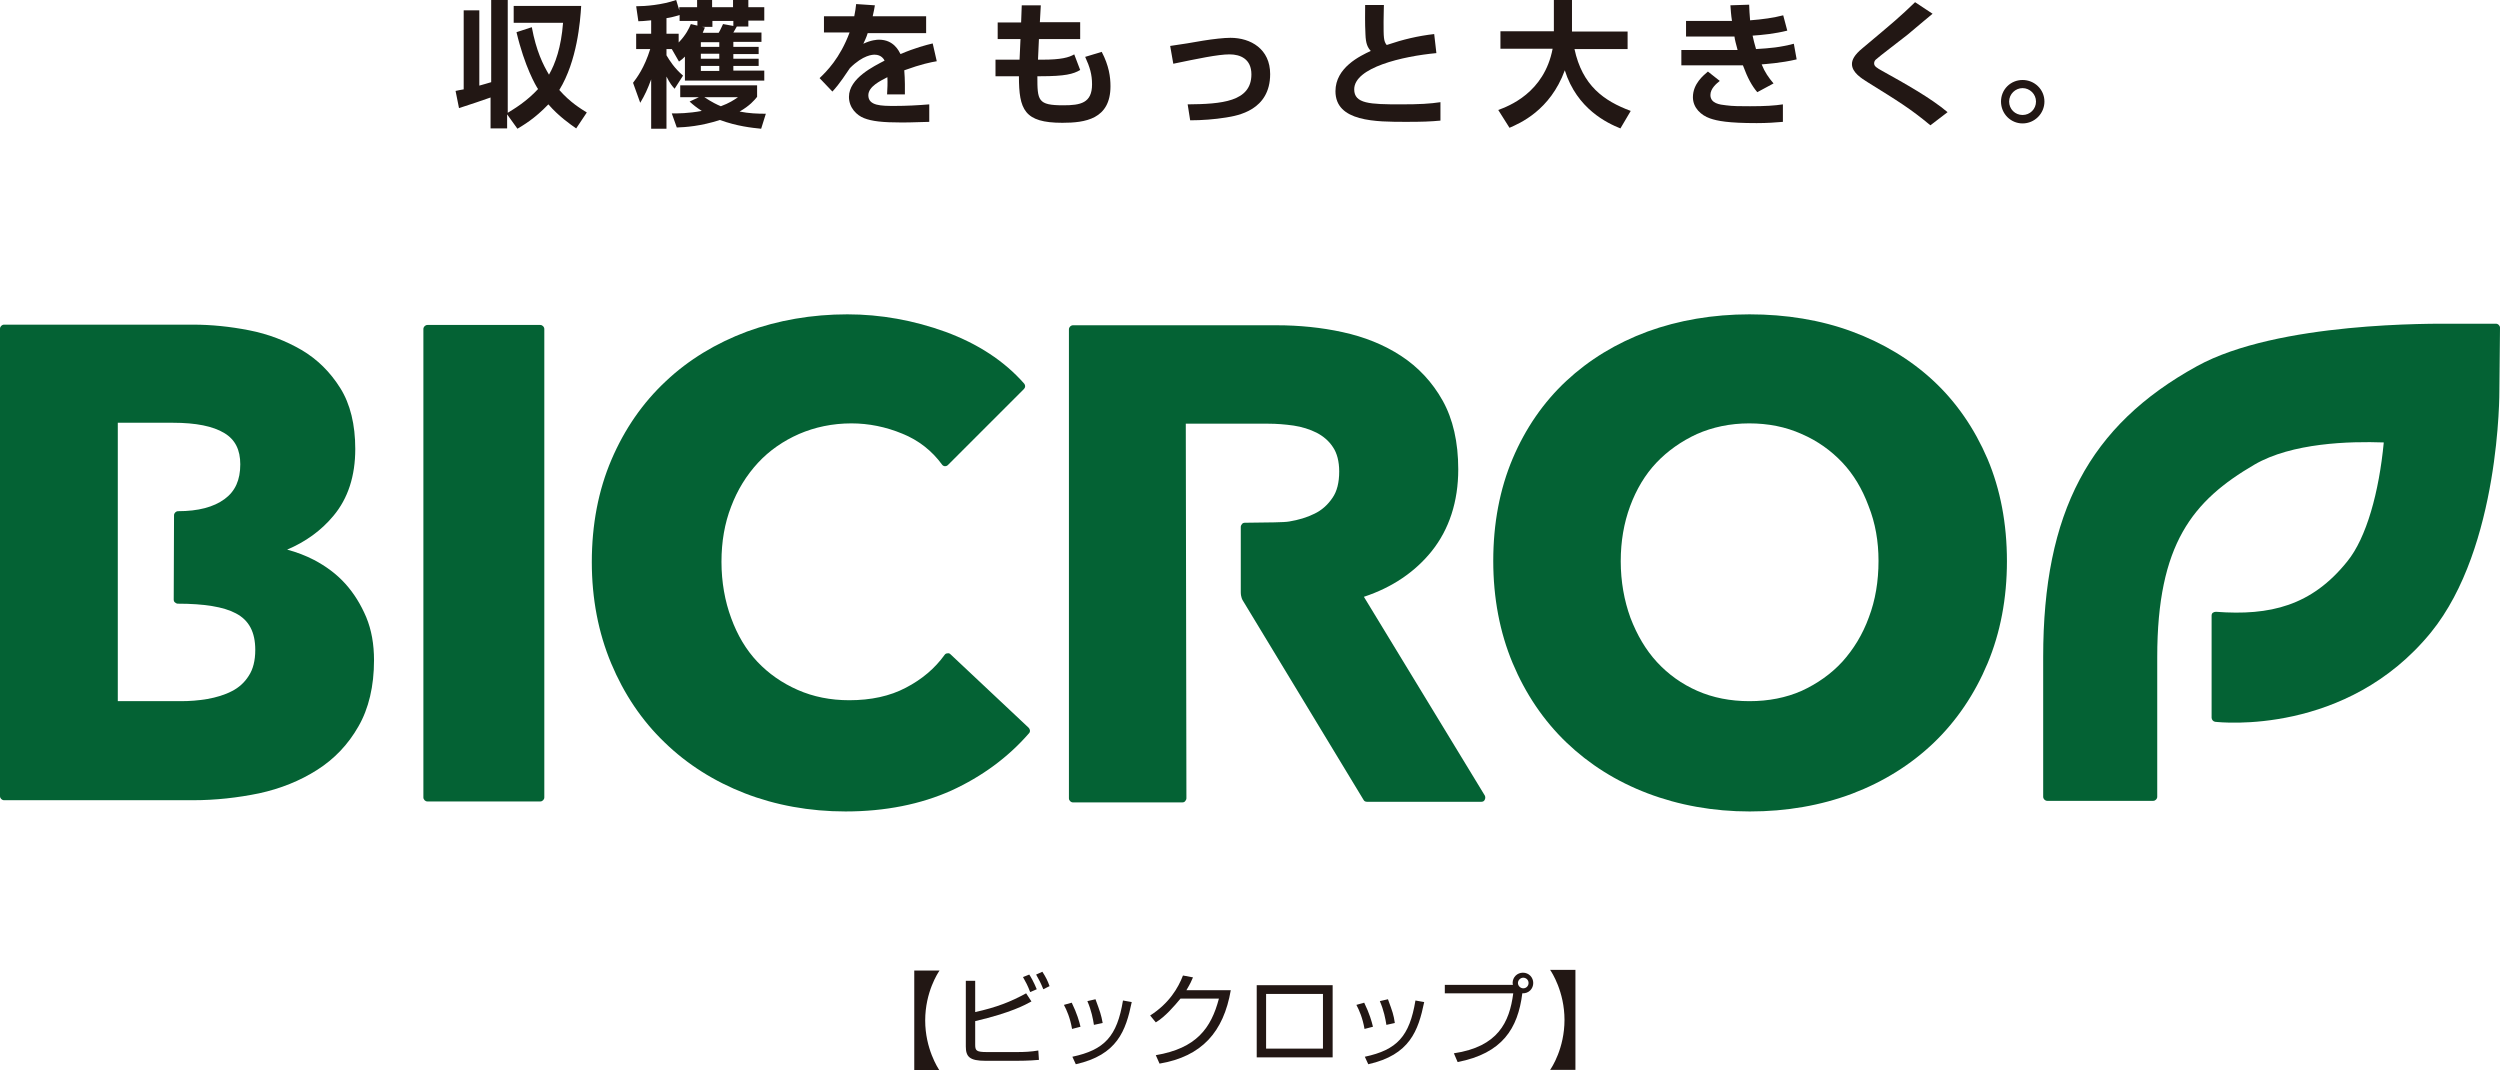 <?xml version="1.0" encoding="utf-8"?>
<!-- Generator: Adobe Illustrator 25.4.1, SVG Export Plug-In . SVG Version: 6.00 Build 0)  -->
<svg version="1.1" id="レイヤー_1" xmlns="http://www.w3.org/2000/svg" xmlns:xlink="http://www.w3.org/1999/xlink" x="0px"
	 y="0px" viewBox="0 0 800.1 342.5" style="enable-background:new 0 0 800.1 342.5;" xml:space="preserve">
<style type="text/css">
	.st0{fill:#046234;}
	.st1{fill:#221714;}
</style>
<g>
	<g>
		<path class="st0" d="M110.5,186.8c-2.8-3.1-6.2-5.6-10-7.6c-2.7-1.4-5.6-2.5-8.6-3.3c5.9-2.5,10.9-6.1,14.8-10.8
			c4.7-5.6,7-12.8,7-21.4c0-7.8-1.6-14.4-4.8-19.5c-3.2-5.1-7.3-9.2-12.4-12.2c-5-2.9-10.6-5.1-16.8-6.3c-6.1-1.2-12.1-1.8-17.9-1.8
			H1.3c-0.7,0-1.3,0.6-1.3,1.3l0,149.6c0,0.7,0.6,1.3,1.3,1.3h60.5c7.2,0,14.3-0.8,21.1-2.2c6.9-1.5,13.1-4,18.6-7.5
			c5.5-3.5,9.9-8.1,13.2-13.9c3.3-5.7,5-12.9,5-21.2c0-5.1-0.8-9.7-2.5-13.8C115.5,193.5,113.3,189.9,110.5,186.8z M74.2,221.2
			c-2.3,1.2-5,2-7.8,2.5c-2.9,0.5-5.8,0.7-8.5,0.7H37.7v-89.1h17.7c7.3,0,12.8,1.1,16.4,3.3c3.5,2.1,5.1,5.4,5.1,10
			c0,5-1.6,8.6-5,11.1c-3.5,2.6-8.5,3.9-14.9,3.9c-0.7,0-1.3,0.6-1.3,1.3l-0.1,27c0,0.3,0.1,0.7,0.4,0.9c0.2,0.2,0.6,0.4,0.9,0.4
			c8.4,0,14.7,1,18.6,3.1c4.2,2.2,6.2,6,6.2,11.7c0,3.4-0.7,6.2-2.1,8.3C78.3,218.4,76.4,220.1,74.2,221.2z"/>
		<path class="st0" d="M172.9,104h-36.1c-0.7,0-1.3,0.6-1.3,1.3v149.9c0,0.7,0.6,1.3,1.3,1.3h36.1c0.7,0,1.3-0.6,1.3-1.3V105.3
			C174.2,104.6,173.6,104,172.9,104z"/>
		<path class="st0" d="M304.2,209.4c-0.3-0.3-0.6-0.4-1-0.3c-0.4,0-0.7,0.2-0.9,0.5c-3.1,4.3-7.2,7.8-12.4,10.5
			c-5.1,2.7-11.2,4-18.1,4c-6,0-11.5-1.1-16.5-3.3c-5-2.2-9.3-5.2-12.9-9c-3.6-3.8-6.4-8.5-8.4-14c-2-5.4-3.1-11.5-3.1-18
			c0-6.4,1-12.3,3.1-17.7c2-5.3,4.9-10,8.6-14c3.6-3.9,8.1-7,13.1-9.2c5.1-2.2,10.7-3.4,16.8-3.4c5.5,0,11,1.1,16.3,3.3
			c5.2,2.1,9.5,5.5,12.7,9.9c0.2,0.3,0.6,0.5,0.9,0.5c0.4,0,0.7-0.1,1-0.4l24.3-24.3c0.5-0.5,0.5-1.2,0.1-1.7
			c-6.4-7.3-14.9-12.8-25.2-16.6c-10.2-3.7-20.8-5.6-31.4-5.6c-11.4,0-22.2,1.9-32.1,5.5c-9.9,3.7-18.7,9-26,15.9
			c-7.4,6.9-13.2,15.3-17.4,25.1c-4.2,9.8-6.3,20.8-6.3,32.8c0,11.7,2.1,22.6,6.2,32.4c4.1,9.8,9.8,18.3,17.1,25.3
			c7.2,7,15.9,12.5,25.7,16.3c9.8,3.8,20.7,5.8,32.2,5.8c12.7,0,24.1-2.3,33.9-6.7c9.8-4.5,18.1-10.6,24.8-18.3
			c0.5-0.5,0.4-1.3-0.1-1.8L304.2,209.4z"/>
		<path class="st0" d="M436.5,191c9.1-3,16.4-8,21.7-14.6c5.6-7,8.5-15.9,8.5-26.2c0-8.7-1.7-16.1-5-22c-3.3-5.9-7.8-10.7-13.3-14.3
			c-5.5-3.6-11.8-6.1-18.7-7.6c-6.8-1.5-14-2.2-21.1-2.2h-65.2c-0.7,0-1.3,0.6-1.3,1.3v150.1c0,0.7,0.6,1.3,1.3,1.3h35
			c0.3,0,0.7-0.1,0.9-0.4c0.2-0.2,0.4-0.6,0.4-0.9l-0.2-119.9h26.4c2.6,0,5.3,0.2,8.1,0.6c2.7,0.4,5.2,1.2,7.4,2.3
			c2.1,1.1,3.9,2.6,5.2,4.6c1.3,1.9,2,4.6,2,7.8c0,3.5-0.7,6.4-2.2,8.5c-1.5,2.2-3.4,3.9-5.7,5c-2.4,1.2-5.1,2-8.1,2.5
			c-1.7,0.3-6.3,0.3-14.2,0.4c-0.3,0-0.7,0.1-0.9,0.4c-0.2,0.2-0.4,0.6-0.4,0.9c0,0,0,19.2,0,20.9c0,1.7,0.6,2.6,0.6,2.6l38.7,63.9
			c0.2,0.4,0.6,0.6,1.1,0.6h36.6c0.5,0,0.9-0.2,1.1-0.7c0.2-0.4,0.2-0.9,0-1.3L436.5,191z"/>
		<path class="st0" d="M618.8,121.9c-7.3-6.8-16.1-12.1-26.1-15.8c-10-3.7-21.1-5.5-32.8-5.5c-11.7,0-22.7,1.9-32.6,5.5
			c-10,3.7-18.7,9-26,15.8c-7.3,6.8-13.1,15.2-17.2,24.9c-4.1,9.7-6.2,20.7-6.2,32.7c0,11.9,2.1,22.9,6.2,32.7
			c4.1,9.8,9.9,18.4,17.2,25.4c7.3,7,16,12.5,26,16.3c10,3.8,21,5.8,32.7,5.8c11.7,0,22.7-1.9,32.8-5.7c10-3.8,18.8-9.3,26.1-16.3
			c7.3-7,13.1-15.6,17.2-25.4c4.1-9.8,6.2-20.8,6.2-32.7c0-12-2.1-23-6.2-32.7C631.9,137.1,626.1,128.7,618.8,121.9z M601.2,179.5
			c0,6.5-1,12.6-3.1,18.1c-2,5.5-4.9,10.2-8.5,14.2c-3.6,3.9-8,7-13,9.3c-5,2.2-10.6,3.3-16.7,3.3c-6.1,0-11.7-1.1-16.7-3.3
			c-5-2.2-9.3-5.3-12.9-9.2c-3.6-3.9-6.4-8.7-8.5-14.2c-2-5.5-3.1-11.6-3.1-18.1c0-6.3,1-12.2,3-17.6c2-5.4,4.8-10.1,8.4-13.9
			c3.6-3.8,8-6.9,13-9.2c5-2.2,10.6-3.4,16.7-3.4c6.1,0,11.7,1.1,16.8,3.4c5.1,2.2,9.4,5.3,13,9.1c3.6,3.8,6.4,8.5,8.4,13.9
			C600.2,167.4,601.2,173.3,601.2,179.5z"/>
		<path class="st0" d="M800.1,104.9c0-0.7-0.6-1.3-1.3-1.3l-13.8,0c-5.8,0-56-0.7-81.9,13.6c-34.5,19-49.2,46.8-49.2,93.1V255
			c0,0.7,0.6,1.3,1.3,1.3h33.9c0.7,0,1.3-0.6,1.3-1.3v-44.7c0-36.3,11.4-50.1,31.1-61.6c12-7,30.5-7.5,41.4-7.1
			c-1.5,15.8-5.5,30.5-11.7,38.1c-11.4,14.2-24.7,17.4-42,16.1c-0.4,0-0.7,0.1-1,0.3c-0.3,0.2-0.4,0.6-0.4,0.9l0,32.7
			c0,0.6,0.5,1.2,1.1,1.3c1.7,0.2,42.1,4.5,69.1-28.6c22.2-27.3,21.9-77,21.9-77.5L800.1,104.9z"/>
	</g>
	<g>
		<path class="st1" d="M145.8,29.1c1-0.2,1.3-0.3,2.6-0.5V3.3h5v24.1c1.5-0.4,2.4-0.7,3.8-1.1V0l5.3,0v36.1c2.1-1.3,6-3.6,9.7-7.6
			c-0.7-1-4.3-7.2-6.9-18.2l4.9-1.6c1.4,7.6,3.6,12,5.5,15.2c2-3.5,3.9-8.7,4.5-16.6h-15.8V1.9H186c-0.3,5-1.3,17.6-7,26.9
			c3.5,4,6.9,6,8.8,7.2l-3.4,5.1c-2-1.4-5.6-3.9-8.9-7.7c-4.5,4.7-8.1,6.7-9.9,7.8l-3.3-4.6v4.5h-5.3v-9.9
			c-2.3,0.8-6.6,2.3-10.1,3.4L145.8,29.1z"/>
		<path class="st1" d="M215,15.7h-1.7v2c1,1.7,2.6,4.2,5.3,6.5l-2.7,4.2c-0.9-1-1.4-1.6-2.6-3.9v16.7h-4.9V25.4c-1.1,3-2,5-3.5,7.5
			l-2.3-6.4c1.2-1.6,3.6-4.7,5.5-10.8h-4.5v-4.9h4.8V6.5c-2.2,0.2-3,0.3-4.1,0.3L203.6,2c2.9,0,8.2-0.4,12.8-2l1,3.3v-1h5.7V0l4.8,0
			v2.3h6.7V0h4.9v2.3h5.1v4.3h-5.1v1.9h-3.7c-0.3,0.6-1,1.7-1.1,1.9h9v3h-9V15h8.1v2.3h-8.1v1.5h8.1v2.3h-8.1v1.5h9.9v3.2h-25.4
			v-7.7c-0.6,0.6-1,1-1.9,1.6L215,15.7z M223.2,8.2V6.7h-5.7V4.8c-1.9,0.6-3.3,0.9-4.2,1v5h3.9v2.8c2.4-2.5,3.3-4.5,3.9-5.9
			L223.2,8.2z M242.3,31c-0.9,1.1-2.3,2.8-5.6,4.7c3,0.6,5.8,0.7,8.4,0.7l-1.5,4.8c-3-0.3-7.7-0.8-13.2-2.8c-6.2,2-11,2.3-13.8,2.4
			l-1.6-4.5c2,0,5.3,0,9.6-0.8c-1.7-1.1-2.7-1.9-3.9-3l3-1.4h-6v-3.8h24.6V31z M224.3,13.4V15h5.9v-1.5H224.3z M224.3,17.2v1.6h5.9
			v-1.6H224.3z M224.3,21.1v1.6h5.9v-1.6H224.3z M225.6,8.8c-0.3,0.8-0.4,1-0.7,1.7h5.1c0.7-1.1,1.1-2.3,1.4-2.8l3.3,0.6V6.7H228
			v1.9h-3.3L225.6,8.8z M225.4,31.1c2.6,1.7,4.1,2.4,5.3,2.9c2.7-1,4.2-2,5.5-2.9H225.4z"/>
		<path class="st1" d="M280,1.7c-0.2,1.1-0.3,1.8-0.7,3.5h17.1v5.4h-18.7c-0.5,1.6-1,2.5-1.4,3.4c2.5-1.2,4.4-1.3,5-1.3
			c4.8,0,6.4,3.7,6.9,4.6c4.7-2,8.2-2.9,10.3-3.4l1.3,5.7c-1.8,0.3-4.9,0.9-10.4,2.9c0.1,1.4,0.2,3,0.2,4.4c0,1.3,0,2,0,3.3h-5.7
			c0.1-1.7,0.2-3.7,0.1-5.5c-2.3,1.2-6.1,3-6.1,5.8c0,3.4,4.2,3.4,8.5,3.4c3.6,0,7.4-0.2,11-0.5v5.6c-1.5,0-5.5,0.2-8.7,0.2
			c-6.3,0-9.7-0.4-12.2-1.4c-2.3-0.9-4.8-3.3-4.8-6.8c0-6,8-9.8,11.4-11.6c-0.2-0.4-1-1.9-3.2-1.9c-0.5,0-3.6,0-7.9,4.3
			c-3.7,5.6-4.9,6.7-5.6,7.5l-4.1-4.3c2.2-2.1,6.5-6.3,9.6-14.6h-8.2V5.2h9.7c0.3-1.6,0.5-2.7,0.6-3.9L280,1.7z"/>
		<path class="st1" d="M327,1.7h6.1l-0.3,5.4h12.9v5.4h-13.2l-0.3,6.6h1.4c6,0,8.5-0.7,10.2-1.7l1.9,5c-2.2,1.3-4.8,2-12.7,2h-1
			c0,7.8,0.1,9.3,8.3,9.3c5.5,0,9.2-0.7,9.2-6.7c0-3.2-0.7-5.5-2.2-8.8l5.3-1.6c2.3,4.4,2.8,8,2.8,11c0,10.6-8.2,11.7-15.4,11.7
			c-12.2,0-13.9-4.2-13.9-14.9h-7.5v-5.3h7.7l0.3-6.6h-7.3V7.2h7.5L327,1.7z"/>
		<path class="st1" d="M380.1,33.4c10.8-0.1,20.4-0.8,20.4-9.6c0-4.9-3.5-6.4-7-6.4c-3.7,0-10.3,1.4-18,3l-1-5.7
			c1.7-0.2,9.1-1.4,10.6-1.7c3.1-0.5,6.6-0.9,8.7-0.9c6.5,0,12.7,3.6,12.7,11.6c0,11.6-10.4,13.3-14.1,13.9
			c-3.7,0.6-7.8,0.9-11.5,0.9L380.1,33.4z"/>
		<path class="st1" d="M442.9,1.7c0,1.3-0.1,3-0.1,5.3c0,4.9,0,6.2,1,7.4c5.3-1.8,10-2.9,15.2-3.5l0.7,6.1
			c-10.8,1-26.3,4.6-26.3,11.6c0,4.6,5,4.8,14.9,4.8c6.1,0,9.4-0.2,12.7-0.7v5.9c-3.2,0.3-5.9,0.4-10.9,0.4c-9.8,0-22.7,0-22.7-9.8
			c0-7.6,7.9-11.3,11.3-12.9c-1-1.1-1.6-2.3-1.7-5.3c-0.2-4-0.1-6.6-0.1-9.4H442.9z"/>
		<path class="st1" d="M479.5,35.2c3.2-1.2,14.7-5.4,17.4-19.6h-16.7V10h17.1V0l5.8,0v9.2c0,0.1,0,0.7,0,0.9h17.8v5.6h-17
			c2.5,11.7,9.4,16.6,18,19.8l-3.3,5.6c-4.2-1.7-13.9-6.2-17.8-18.6c-4.7,12.9-14.5,17-17.7,18.4L479.5,35.2z"/>
		<path class="st1" d="M559.8,1.5c0.1,1.8,0.1,3.1,0.3,5c4-0.3,7.5-0.8,10.6-1.6l1.3,4.9c-4,1-8.1,1.4-11.1,1.6
			c0.3,1.3,0.6,2.7,1.1,4.3c4.7-0.3,7.4-0.5,12.1-1.7l0.9,5c-5,1.2-10.2,1.5-11.2,1.6c1,2.5,2.2,4.2,3.8,6.1l-5.2,2.8
			c-1.7-2-3.1-4.5-4.6-8.6h-19.7V16l16.7,0c0.6,0,0.8,0,1.3,0c-0.5-1.9-0.9-3.3-1-4.3h-15.5v-5h14.7c-0.3-1.9-0.4-3.6-0.5-5
			L559.8,1.5z M550.4,25.9c-1,0.8-3,2.4-3,4.5c0,2.7,3,3.1,5,3.3c2.1,0.3,4.7,0.3,7.7,0.3c4.8,0,7.9-0.2,10.5-0.6V39
			c-2.4,0.2-5,0.4-8.4,0.4c-9.1,0-12.6-0.7-14.9-1.5c-2.9-1-5.5-3.4-5.5-6.8c0-4.3,3.4-7,4.8-8.2L550.4,25.9z"/>
		<path class="st1" d="M617.8,40.1c-6.5-5.4-10.3-7.7-20.1-13.8c-1.9-1.2-5-3.1-5-5.8c0-1.3,0.7-2.9,3.4-5.1
			c10.5-8.8,11.7-9.8,16.8-14.7l5.6,3.7c-0.7,0.6-4.6,3.8-8,6.7c-1.6,1.3-9.4,7.2-10.2,8c-0.4,0.4-0.5,0.8-0.5,1.2
			c0,0.9,0.8,1.4,2.6,2.4c7.2,4,15.6,8.7,20.9,13.2L617.8,40.1z"/>
		<path class="st1" d="M654.3,32.5c0,3.8-3.1,7-7,7c-3.8,0-6.9-3.1-6.9-7c0-3.9,3.1-6.9,6.9-6.9C651.1,25.6,654.3,28.6,654.3,32.5z
			 M643,32.5c0,2.4,1.9,4.3,4.3,4.3s4.3-1.9,4.3-4.3s-2-4.3-4.3-4.3C645,28.2,643,30.1,643,32.5z"/>
	</g>
	<g>
		<g>
			<path class="st1" d="M292.6,342.5v-31.9h8.1c-0.5,0.7-4.6,6.9-4.6,16c0,9,4.1,15.3,4.6,16H292.6z"/>
			<path class="st1" d="M312.1,313.8v10.1c6.8-1.5,11.4-3.3,16.3-6l1.7,2.6c-2,1.1-6.5,3.6-18,6.3v7.5c0,1.9,0.3,2.4,3.7,2.4h9.7
				c2.3,0,4.5-0.1,6.8-0.5l0.2,3c-3.1,0.3-6.9,0.3-7.2,0.3h-9.9c-5.1,0-6.3-1.3-6.3-4.6v-21H312.1z M329.7,317.5
				c-0.8-2.1-1.4-3.2-2.3-4.8l2-0.8c0.5,0.7,1.5,2.5,2.4,4.7L329.7,317.5z M333.9,316.6c-0.8-2-1.4-3.1-2.3-4.7l2-0.9
				c1.1,1.7,1.7,2.9,2.3,4.6L333.9,316.6z"/>
			<path class="st1" d="M343.1,329.3c-0.6-3.5-1.7-6-2.6-7.7l2.5-0.7c1.7,3.5,2.4,6,2.8,7.7L343.1,329.3z M343.2,338.2
				c10.3-2.2,14.3-6.5,16.2-18l2.8,0.5c-1.9,9.2-4.6,16.9-17.9,19.9L343.2,338.2z M350.1,328c-0.3-1.9-0.8-4.6-2.1-7.6l2.6-0.6
				c1.5,4.1,1.8,4.9,2.3,7.6L350.1,328z"/>
			<path class="st1" d="M393.9,316.9c-2.3,13.3-9.2,21.2-22.8,23.5l-1.2-2.7c13-2.2,17.7-8.6,20.2-18.1h-12.3
				c-2,2.4-4.9,5.8-7.9,7.6l-1.8-2.2c6.1-3.9,9-8.9,10.5-12.8l3.2,0.6c-0.5,1.2-0.8,1.9-2.1,4.1H393.9z"/>
			<path class="st1" d="M426.5,315.3v23.1h-24.3v-23.1H426.5z M423.4,318.1h-18.2v17.5h18.2V318.1z"/>
			<path class="st1" d="M436.7,329.3c-0.6-3.5-1.7-6-2.6-7.7l2.5-0.7c1.7,3.5,2.4,6,2.8,7.7L436.7,329.3z M436.8,338.2
				c10.3-2.2,14.3-6.5,16.2-18l2.8,0.5c-1.9,9.2-4.6,16.9-17.9,19.9L436.8,338.2z M443.7,328c-0.3-1.9-0.8-4.6-2.1-7.6l2.6-0.6
				c1.5,4.1,1.8,4.9,2.2,7.6L443.7,328z"/>
			<path class="st1" d="M465.3,337.1c14.1-2.1,17.8-9.9,19-19.2h-21.9v-2.7h21.8c0-0.2-0.1-0.3-0.1-0.6c0-1.9,1.5-3.3,3.3-3.3
				c1.9,0,3.3,1.5,3.3,3.3c0,1.8-1.4,3.4-3.5,3.3c-1.4,11.3-6.4,19.2-20.7,22L465.3,337.1z M485.8,314.6c0,0.9,0.8,1.7,1.7,1.7
				c1,0,1.7-0.8,1.7-1.7c0-1-0.8-1.7-1.7-1.7C486.6,312.9,485.8,313.7,485.8,314.6z"/>
			<path class="st1" d="M504.2,310.5v31.9h-8.1c0.5-0.7,4.6-6.9,4.6-16c0-9-4.1-15.3-4.6-16H504.2z"/>
		</g>
	</g>
</g>
</svg>
